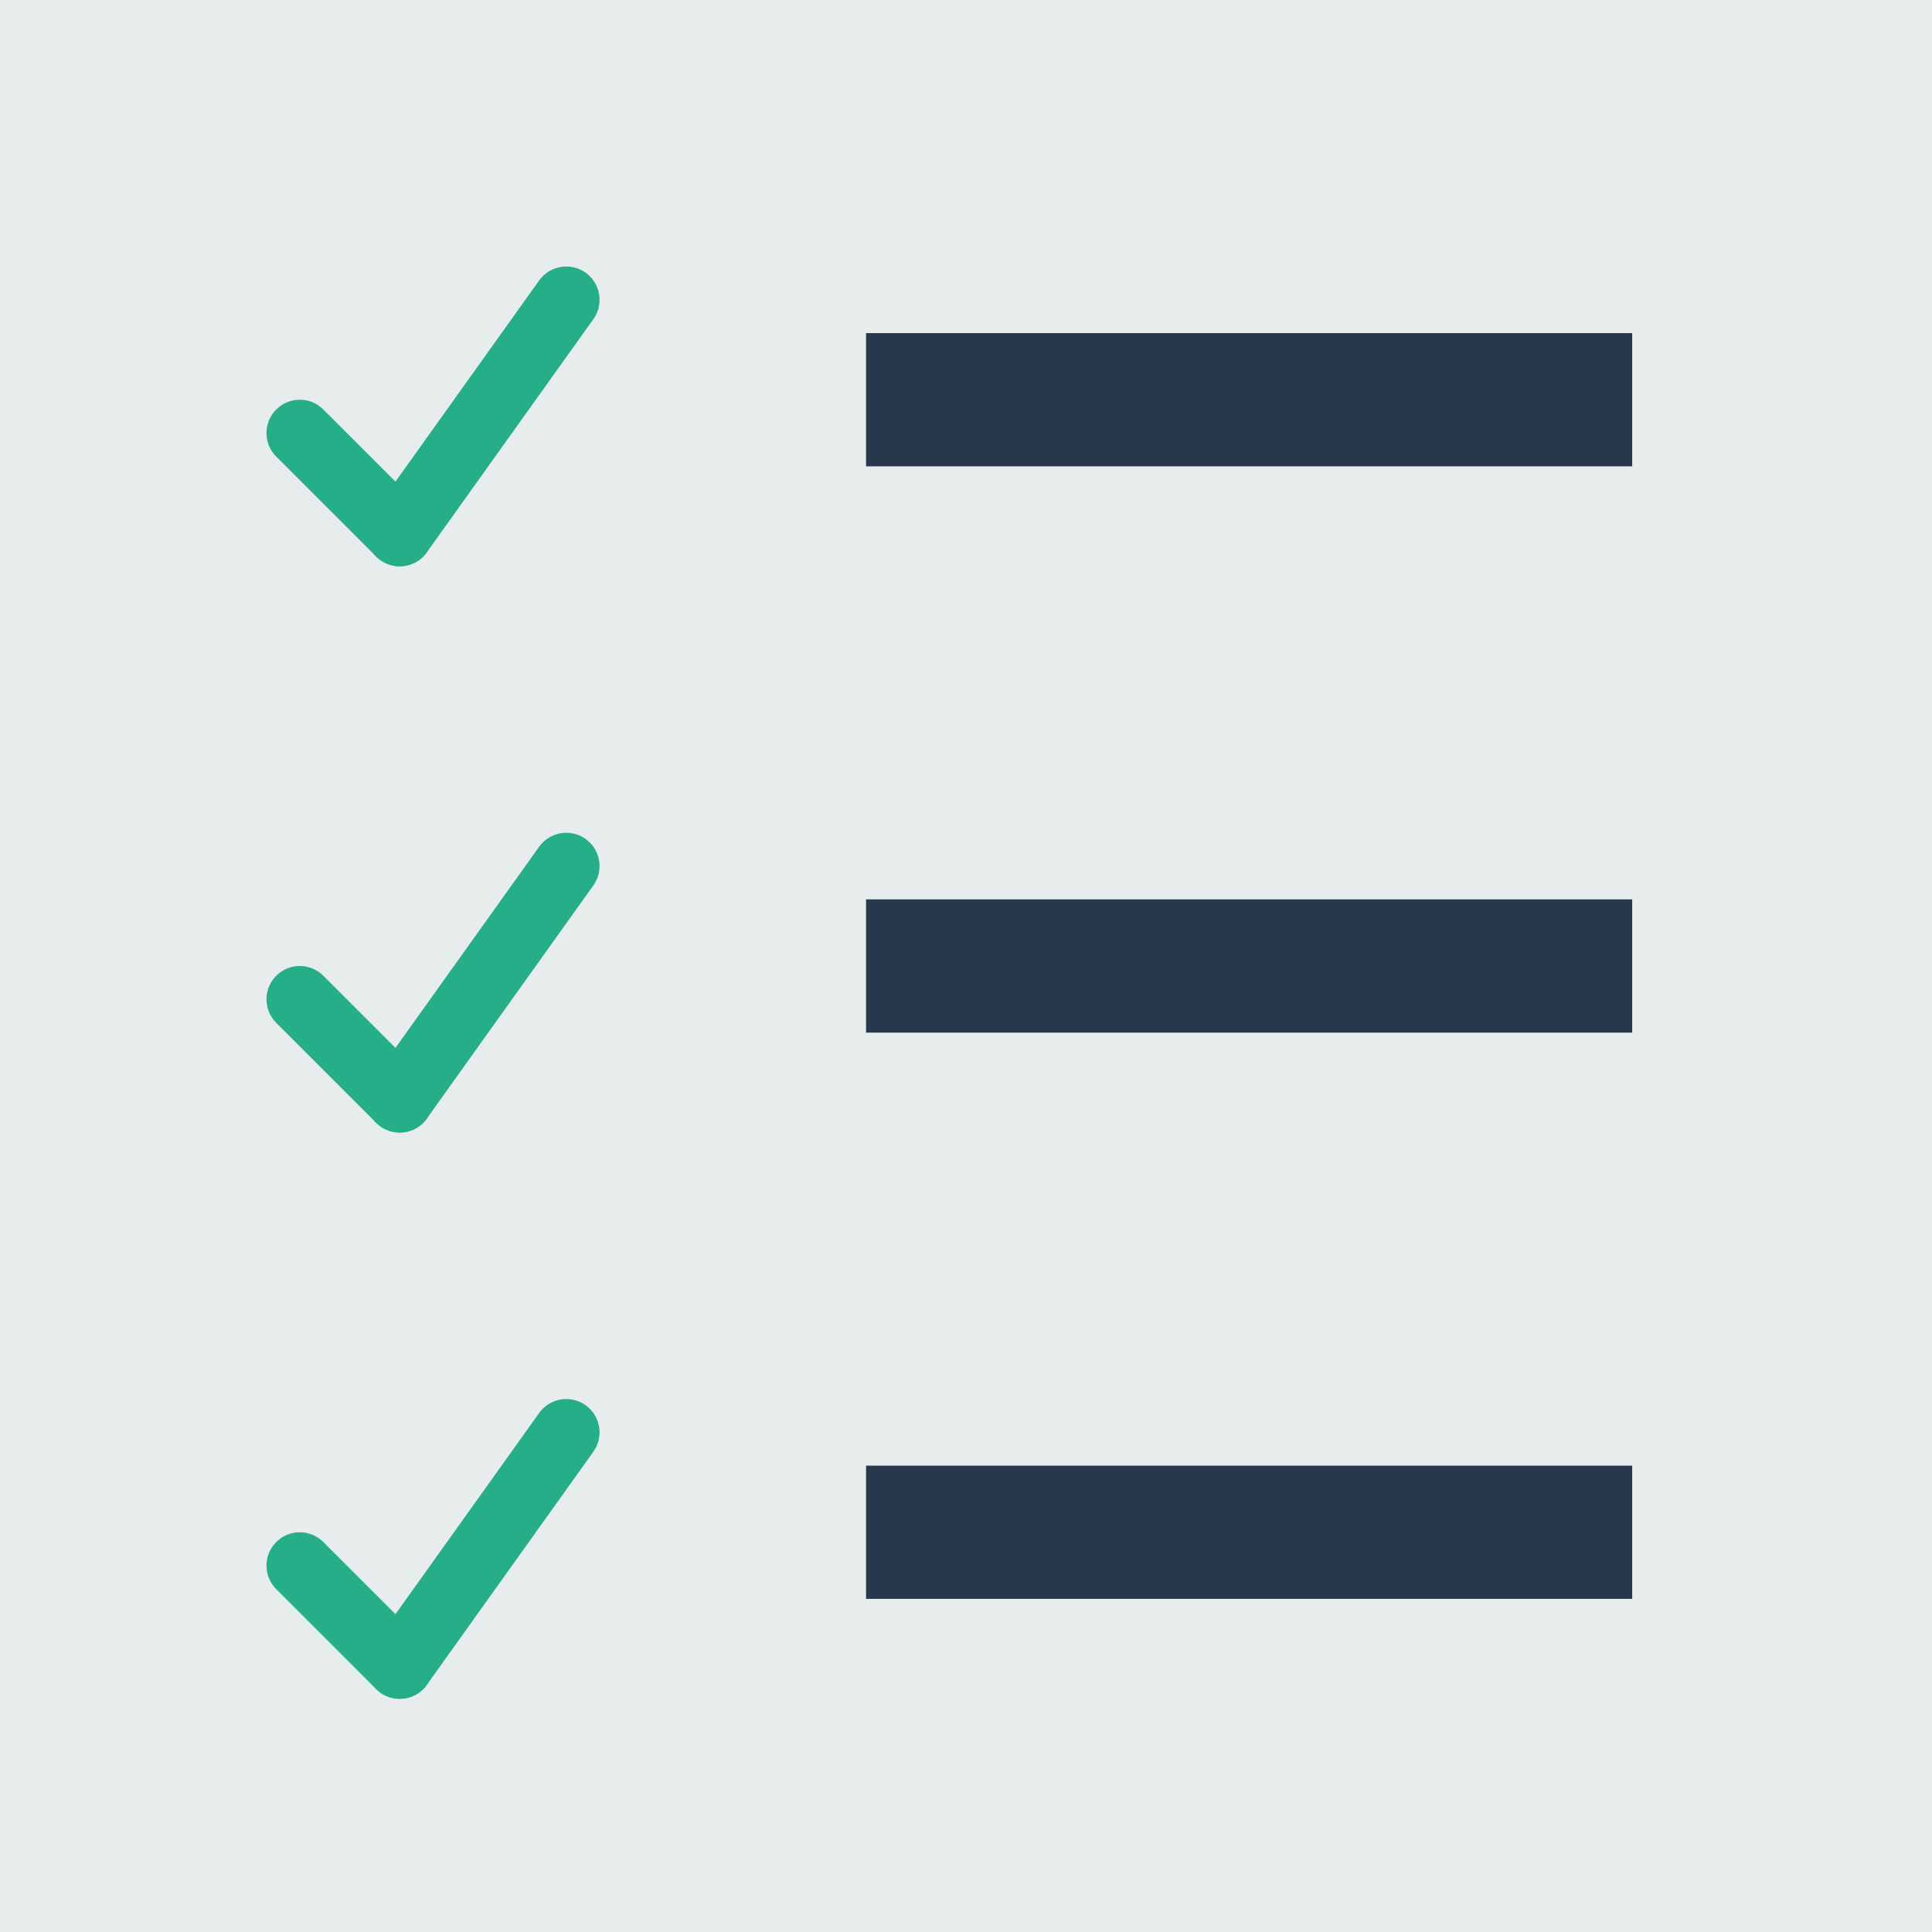<?xml version="1.0" encoding="UTF-8"?> <svg xmlns="http://www.w3.org/2000/svg" height="512pt" viewBox="0 0 512 512" width="512pt"> <path d="m0 0h512v512h-512z" fill="#e7eced"></path> <path d="m229.516 88.277h203.035v35.309h-203.035zm0 0" fill="#28384c"></path> <path d="m229.516 238.344h203.035v35.312h-203.035zm0 0" fill="#28384c"></path> <path d="m229.516 388.414h203.035v35.309h-203.035zm0 0" fill="#28384c"></path> <g fill="#25ae88"> <path d="m105.93 150.07c-2.258 0-4.52-.867-6.238-2.586l-26.484-26.484c-3.453-3.453-3.453-9.031 0-12.484 3.441-3.449 9.039-3.449 12.48 0l26.484 26.484c3.453 3.453 3.453 9.031 0 12.484-1.723 1.719-3.98 2.586-6.242 2.586zm0 0"></path> <path d="m105.922 150.07c-1.773 0-3.566-.539-5.129-1.645-3.965-2.832-4.883-8.352-2.047-12.312l44.137-61.793c2.836-3.973 8.352-4.875 12.316-2.059 3.961 2.836 4.879 8.352 2.047 12.316l-44.137 61.793c-1.715 2.41-4.434 3.699-7.188 3.699zm0 0"></path> <path d="m105.93 300.137c-2.258 0-4.52-.863-6.238-2.586l-26.484-26.48c-3.453-3.453-3.453-9.031 0-12.484 3.441-3.449 9.039-3.449 12.48 0l26.484 26.484c3.453 3.449 3.453 9.031 0 12.48-1.723 1.723-3.98 2.586-6.242 2.586zm0 0"></path> <path d="m105.922 300.137c-1.773 0-3.566-.539-5.129-1.641-3.965-2.832-4.883-8.352-2.047-12.316l44.137-61.793c2.836-3.973 8.352-4.879 12.316-2.055 3.961 2.832 4.879 8.352 2.047 12.312l-44.137 61.793c-1.715 2.41-4.434 3.699-7.188 3.699zm0 0"></path> <path d="m105.93 450.207c-2.258 0-4.52-.867-6.238-2.586l-26.484-26.484c-3.453-3.449-3.453-9.031 0-12.48 3.441-3.453 9.039-3.453 12.48 0l26.484 26.48c3.453 3.453 3.453 9.031 0 12.484-1.723 1.719-3.98 2.586-6.242 2.586zm0 0"></path> <path d="m105.922 450.207c-1.773 0-3.566-.539-5.129-1.641-3.965-2.836-4.883-8.352-2.047-12.316l44.137-61.793c2.836-3.973 8.352-4.883 12.316-2.055 3.961 2.832 4.879 8.348 2.047 12.312l-44.137 61.793c-1.715 2.41-4.434 3.699-7.188 3.699zm0 0"></path> </g> </svg> 